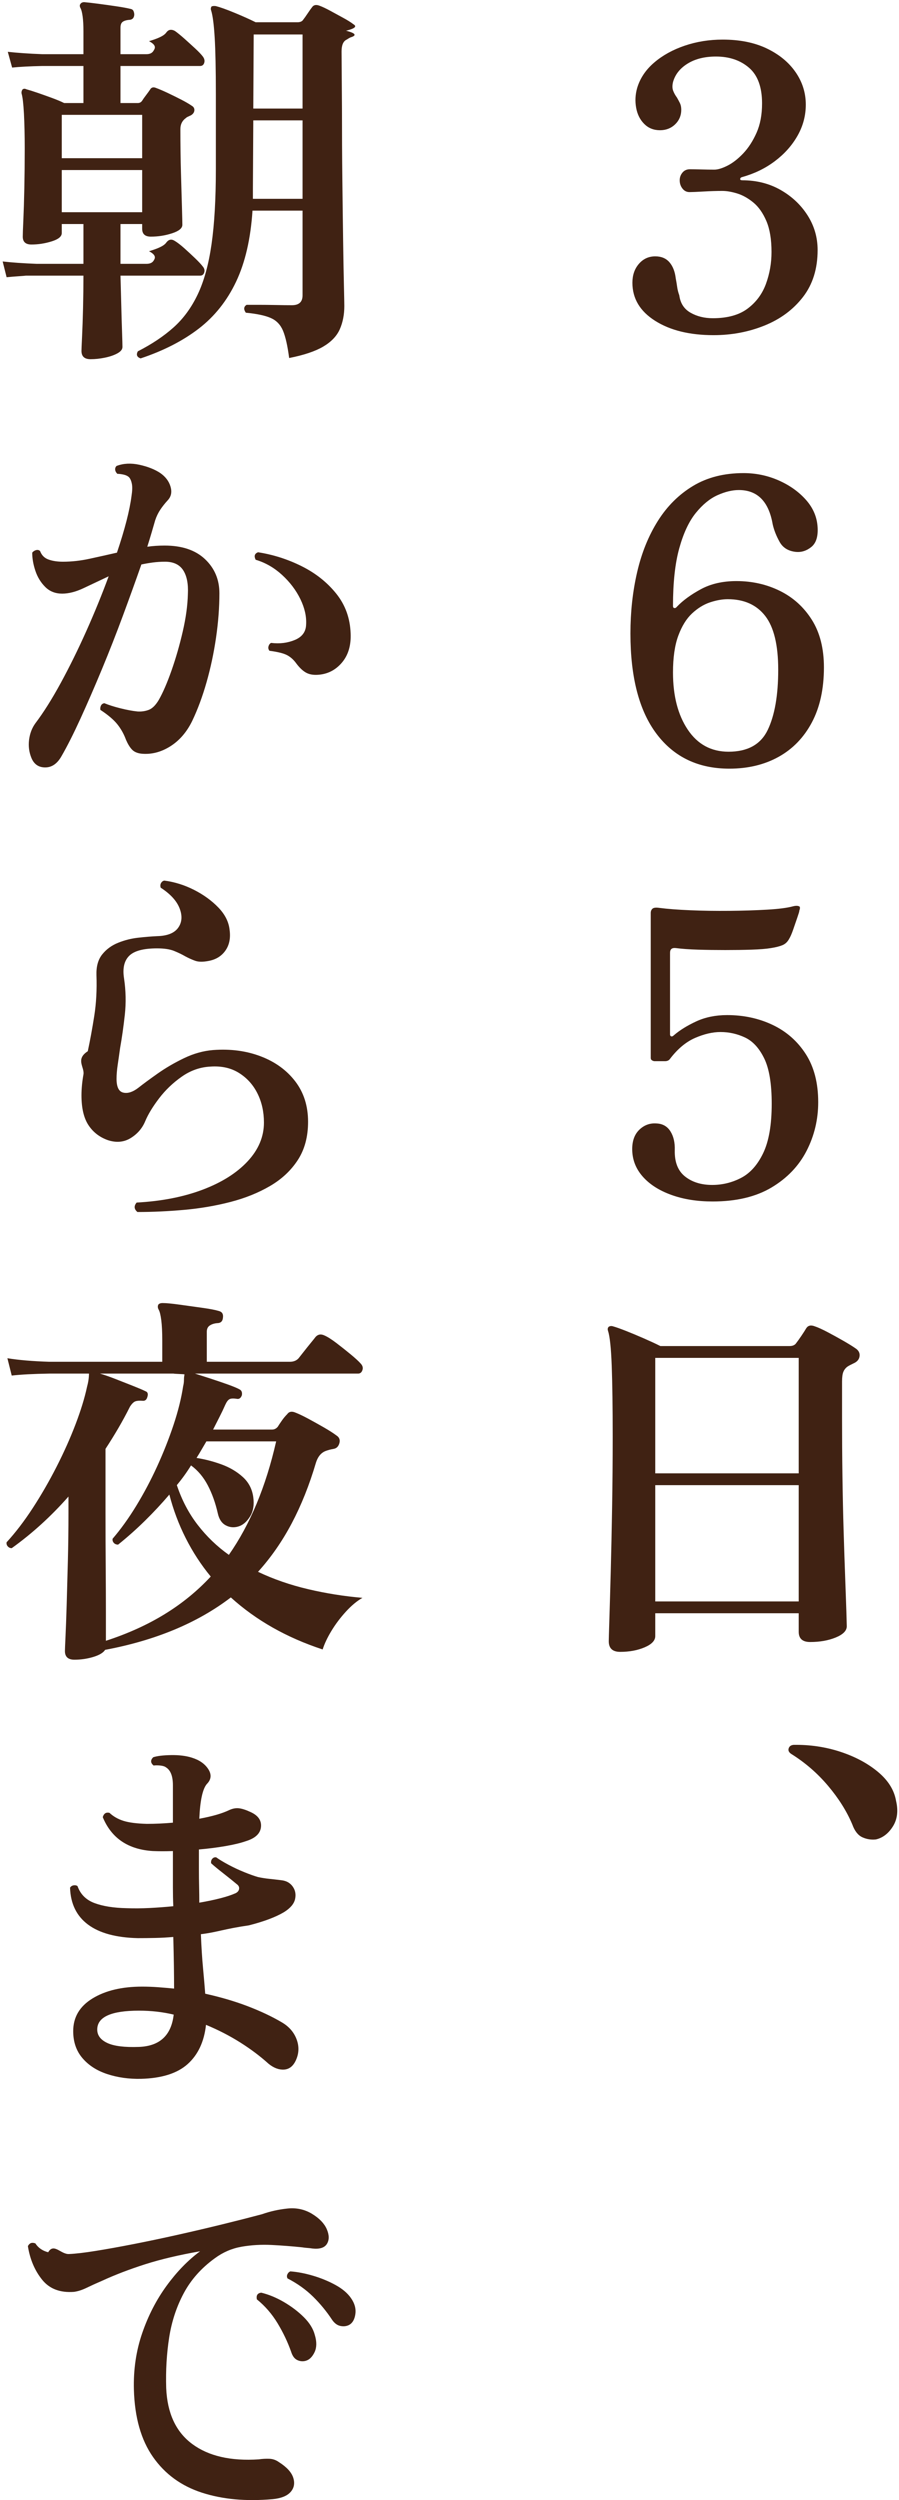 <svg
 xmlns="http://www.w3.org/2000/svg"
 xmlns:xlink="http://www.w3.org/1999/xlink"
 width="73px" height="203px">
<path fill-rule="evenodd"  fill="rgb(64, 34, 19)"
 d="M72.504,148.305 C72.141,148.881 71.682,149.233 71.128,149.361 C70.744,149.404 70.376,149.345 70.024,149.185 C69.672,149.025 69.400,148.678 69.208,148.145 C68.760,147.078 68.104,146.033 67.240,145.009 C66.376,143.985 65.378,143.121 64.248,142.417 C64.056,142.289 63.986,142.140 64.040,141.969 C64.093,141.798 64.226,141.702 64.440,141.681 C65.762,141.660 67.026,141.846 68.232,142.241 C69.437,142.636 70.456,143.180 71.288,143.873 C72.120,144.566 72.610,145.350 72.760,146.225 C72.952,147.036 72.866,147.729 72.504,148.305 ZM69.304,110.707 C69.218,110.750 69.133,110.792 69.048,110.835 C68.962,110.878 68.888,110.920 68.824,110.963 C68.674,111.070 68.562,111.208 68.488,111.379 C68.413,111.550 68.376,111.816 68.376,112.179 L68.376,115.155 C68.376,116.712 68.386,118.275 68.408,119.843 C68.429,121.411 68.461,122.904 68.504,124.323 C68.546,125.742 68.589,127.016 68.632,128.147 C68.674,129.278 68.706,130.184 68.728,130.867 C68.749,131.550 68.760,131.944 68.760,132.051 C68.760,132.413 68.461,132.717 67.864,132.963 C67.266,133.208 66.573,133.331 65.784,133.331 C65.165,133.331 64.856,133.053 64.856,132.499 L64.856,130.995 L53.208,130.995 L53.208,132.851 C53.208,133.213 52.920,133.517 52.344,133.763 C51.768,134.008 51.106,134.131 50.360,134.131 C49.741,134.131 49.432,133.843 49.432,133.267 C49.432,133.139 49.448,132.568 49.480,131.555 C49.512,130.542 49.549,129.240 49.592,127.651 C49.634,126.062 49.672,124.312 49.704,122.403 C49.736,120.494 49.752,118.579 49.752,116.659 C49.752,114.248 49.725,112.323 49.672,110.883 C49.618,109.443 49.517,108.499 49.368,108.051 C49.325,107.923 49.346,107.816 49.432,107.731 C49.538,107.667 49.656,107.656 49.784,107.699 C50.018,107.763 50.365,107.886 50.824,108.067 C51.282,108.248 51.768,108.451 52.280,108.675 C52.792,108.899 53.240,109.107 53.624,109.299 L64.120,109.299 C64.376,109.299 64.557,109.214 64.664,109.043 C64.749,108.936 64.882,108.750 65.064,108.483 C65.245,108.216 65.378,108.008 65.464,107.859 C65.613,107.624 65.848,107.571 66.168,107.699 C66.424,107.784 66.765,107.939 67.192,108.163 C67.618,108.387 68.045,108.622 68.472,108.867 C68.898,109.112 69.218,109.310 69.432,109.459 C69.709,109.630 69.832,109.848 69.800,110.115 C69.768,110.382 69.602,110.579 69.304,110.707 ZM64.856,110.259 L53.208,110.259 L53.208,119.635 L64.856,119.635 L64.856,110.259 ZM64.856,120.595 L53.208,120.595 L53.208,130.035 L64.856,130.035 L64.856,120.595 ZM54.504,84.152 C54.568,84.174 54.642,84.142 54.728,84.056 C55.197,83.651 55.800,83.278 56.536,82.936 C57.272,82.595 58.109,82.424 59.048,82.424 C60.392,82.424 61.624,82.691 62.744,83.224 C63.864,83.758 64.760,84.547 65.432,85.592 C66.104,86.638 66.440,87.939 66.440,89.496 C66.440,90.904 66.125,92.222 65.496,93.448 C64.866,94.675 63.917,95.667 62.648,96.424 C61.378,97.181 59.784,97.560 57.864,97.560 C56.605,97.560 55.480,97.379 54.488,97.016 C53.496,96.654 52.722,96.152 52.168,95.512 C51.613,94.872 51.336,94.136 51.336,93.304 C51.336,92.622 51.533,92.094 51.928,91.720 C52.322,91.347 52.786,91.182 53.320,91.224 C53.810,91.246 54.184,91.459 54.440,91.864 C54.696,92.270 54.813,92.782 54.792,93.400 C54.770,94.360 55.048,95.070 55.624,95.528 C56.200,95.987 56.936,96.216 57.832,96.216 C58.664,96.216 59.448,96.024 60.184,95.640 C60.920,95.256 61.517,94.584 61.976,93.624 C62.434,92.664 62.664,91.331 62.664,89.624 C62.664,88.003 62.461,86.776 62.056,85.944 C61.650,85.112 61.133,84.547 60.504,84.248 C59.874,83.950 59.208,83.800 58.504,83.800 C57.864,83.800 57.176,83.960 56.440,84.280 C55.704,84.600 55.026,85.166 54.408,85.976 C54.322,86.104 54.184,86.168 53.992,86.168 L53.160,86.168 C53.096,86.168 53.026,86.147 52.952,86.104 C52.877,86.062 52.840,85.998 52.840,85.912 L52.840,74.136 C52.840,73.987 52.888,73.870 52.984,73.784 C53.080,73.699 53.266,73.678 53.544,73.720 C54.205,73.806 55.042,73.870 56.056,73.912 C57.069,73.955 58.125,73.971 59.224,73.960 C60.322,73.950 61.341,73.918 62.280,73.864 C63.218,73.811 63.922,73.720 64.392,73.592 C64.648,73.528 64.829,73.539 64.936,73.624 C64.957,73.667 64.962,73.720 64.952,73.784 C64.941,73.848 64.925,73.902 64.904,73.944 L64.904,73.976 C64.904,74.019 64.850,74.195 64.744,74.504 C64.637,74.814 64.525,75.139 64.408,75.480 C64.290,75.822 64.178,76.078 64.072,76.248 C63.944,76.483 63.768,76.648 63.544,76.744 C63.320,76.840 63.005,76.920 62.600,76.984 C62.216,77.048 61.693,77.091 61.032,77.112 C60.370,77.134 59.656,77.144 58.888,77.144 C58.120,77.144 57.384,77.134 56.680,77.112 C55.976,77.091 55.378,77.048 54.888,76.984 C54.568,76.942 54.408,77.070 54.408,77.368 L54.408,83.992 C54.408,84.078 54.440,84.131 54.504,84.152 ZM54.760,49.375 C54.834,49.386 54.904,49.349 54.968,49.263 C55.458,48.751 56.109,48.277 56.920,47.839 C57.730,47.402 58.690,47.183 59.800,47.183 C61.080,47.183 62.258,47.450 63.336,47.983 C64.413,48.517 65.277,49.301 65.928,50.335 C66.578,51.370 66.904,52.655 66.904,54.191 C66.904,55.941 66.578,57.429 65.928,58.655 C65.277,59.882 64.376,60.815 63.224,61.455 C62.072,62.095 60.738,62.415 59.224,62.415 C56.706,62.415 54.738,61.477 53.320,59.599 C51.901,57.722 51.192,55.002 51.192,51.439 C51.192,49.690 51.373,48.031 51.736,46.463 C52.098,44.895 52.658,43.509 53.416,42.303 C54.173,41.098 55.128,40.149 56.280,39.455 C57.432,38.762 58.797,38.415 60.376,38.415 C61.378,38.415 62.328,38.613 63.224,39.007 C64.120,39.402 64.861,39.930 65.448,40.591 C66.034,41.253 66.349,41.999 66.392,42.831 C66.434,43.578 66.264,44.106 65.880,44.415 C65.496,44.725 65.080,44.858 64.632,44.815 C64.013,44.751 63.570,44.479 63.304,43.999 C63.037,43.519 62.850,43.045 62.744,42.575 C62.424,40.719 61.506,39.791 59.992,39.791 C59.458,39.791 58.882,39.930 58.264,40.207 C57.645,40.485 57.058,40.965 56.504,41.647 C55.949,42.330 55.501,43.285 55.160,44.511 C54.818,45.738 54.648,47.301 54.648,49.199 C54.648,49.306 54.685,49.365 54.760,49.375 ZM55.848,59.247 C56.648,60.442 57.752,61.039 59.160,61.039 C60.717,61.039 61.778,60.447 62.344,59.263 C62.909,58.079 63.192,56.453 63.192,54.383 C63.192,52.378 62.840,50.922 62.136,50.015 C61.432,49.109 60.418,48.655 59.096,48.655 C58.648,48.655 58.168,48.741 57.656,48.911 C57.144,49.082 56.658,49.381 56.200,49.807 C55.741,50.234 55.368,50.837 55.080,51.615 C54.792,52.394 54.648,53.391 54.648,54.607 C54.648,56.506 55.048,58.053 55.848,59.247 ZM65.208,24.111 C64.418,25.135 63.378,25.909 62.088,26.431 C60.797,26.954 59.416,27.215 57.944,27.215 C56.002,27.215 54.418,26.826 53.192,26.047 C51.965,25.269 51.352,24.239 51.352,22.959 C51.352,22.341 51.528,21.829 51.880,21.423 C52.232,21.018 52.674,20.815 53.208,20.815 C53.698,20.815 54.082,20.975 54.360,21.295 C54.637,21.615 54.808,22.053 54.872,22.607 C54.914,22.821 54.952,23.045 54.984,23.279 C55.016,23.514 55.074,23.749 55.160,23.983 C55.245,24.623 55.549,25.093 56.072,25.391 C56.594,25.690 57.197,25.839 57.880,25.839 C59.074,25.839 60.018,25.578 60.712,25.055 C61.405,24.533 61.901,23.861 62.200,23.039 C62.498,22.218 62.648,21.359 62.648,20.463 C62.648,19.439 62.509,18.602 62.232,17.951 C61.954,17.301 61.602,16.799 61.176,16.447 C60.749,16.095 60.312,15.850 59.864,15.711 C59.416,15.573 59.010,15.503 58.648,15.503 C58.200,15.503 57.693,15.519 57.128,15.551 C56.562,15.583 56.184,15.599 55.992,15.599 C55.757,15.599 55.565,15.503 55.416,15.311 C55.266,15.119 55.192,14.895 55.192,14.639 C55.192,14.405 55.266,14.197 55.416,14.015 C55.565,13.834 55.768,13.743 56.024,13.743 C56.258,13.743 56.568,13.749 56.952,13.759 C57.336,13.770 57.688,13.775 58.008,13.775 C58.285,13.775 58.637,13.669 59.064,13.455 C59.490,13.242 59.917,12.911 60.344,12.463 C60.770,12.015 61.133,11.455 61.432,10.783 C61.730,10.111 61.880,9.317 61.880,8.399 C61.880,7.077 61.528,6.111 60.824,5.503 C60.120,4.895 59.224,4.591 58.136,4.591 C57.218,4.591 56.450,4.783 55.832,5.167 C55.213,5.551 54.818,6.053 54.648,6.671 C54.584,6.949 54.589,7.183 54.664,7.375 C54.738,7.567 54.840,7.749 54.968,7.919 C55.053,8.069 55.133,8.218 55.208,8.367 C55.282,8.517 55.320,8.698 55.320,8.911 C55.320,9.381 55.154,9.775 54.824,10.095 C54.493,10.415 54.082,10.575 53.592,10.575 C53.080,10.575 52.653,10.405 52.312,10.063 C51.970,9.722 51.752,9.285 51.656,8.751 C51.560,8.218 51.586,7.685 51.736,7.151 C51.970,6.362 52.429,5.674 53.112,5.087 C53.794,4.501 54.621,4.042 55.592,3.711 C56.562,3.381 57.592,3.215 58.680,3.215 C60.066,3.215 61.261,3.455 62.264,3.935 C63.266,4.415 64.045,5.055 64.600,5.855 C65.154,6.655 65.432,7.535 65.432,8.495 C65.432,9.391 65.208,10.234 64.760,11.023 C64.312,11.813 63.698,12.501 62.920,13.087 C62.141,13.674 61.250,14.106 60.248,14.383 C60.162,14.405 60.114,14.453 60.104,14.527 C60.093,14.602 60.152,14.639 60.280,14.639 C61.432,14.639 62.466,14.901 63.384,15.423 C64.301,15.946 65.032,16.634 65.576,17.487 C66.120,18.341 66.392,19.279 66.392,20.303 C66.392,21.818 65.997,23.087 65.208,24.111 ZM29.080,111.535 L15.832,111.535 C16.173,111.642 16.589,111.775 17.080,111.935 C17.570,112.095 18.040,112.255 18.488,112.415 C18.936,112.575 19.256,112.709 19.448,112.815 C19.618,112.901 19.682,113.061 19.640,113.295 C19.554,113.530 19.416,113.626 19.224,113.583 C18.946,113.541 18.749,113.551 18.632,113.615 C18.514,113.679 18.402,113.829 18.296,114.063 C18.146,114.405 17.986,114.741 17.816,115.071 C17.645,115.402 17.474,115.738 17.304,116.079 L22.104,116.079 C22.274,116.079 22.424,116.005 22.552,115.855 C22.658,115.685 22.776,115.509 22.904,115.327 C23.032,115.146 23.170,114.981 23.320,114.831 C23.469,114.618 23.693,114.575 23.992,114.703 C24.269,114.810 24.616,114.975 25.032,115.199 C25.448,115.423 25.869,115.658 26.296,115.903 C26.722,116.149 27.064,116.367 27.320,116.559 C27.554,116.709 27.634,116.917 27.560,117.183 C27.485,117.450 27.330,117.605 27.096,117.647 C26.968,117.669 26.845,117.695 26.728,117.727 C26.610,117.759 26.498,117.797 26.392,117.839 C26.050,117.989 25.805,118.298 25.656,118.767 C25.122,120.581 24.466,122.223 23.688,123.695 C22.909,125.167 21.997,126.479 20.952,127.631 C22.210,128.229 23.565,128.698 25.016,129.039 C26.466,129.381 27.938,129.615 29.432,129.743 C28.984,129.999 28.536,130.373 28.088,130.863 C27.640,131.354 27.250,131.871 26.920,132.415 C26.589,132.959 26.349,133.466 26.200,133.935 C23.277,132.975 20.792,131.567 18.744,129.711 C16.034,131.781 12.632,133.199 8.536,133.967 C8.386,134.202 8.066,134.394 7.576,134.543 C7.085,134.692 6.573,134.767 6.040,134.767 C5.528,134.767 5.272,134.532 5.272,134.063 C5.272,133.956 5.288,133.562 5.320,132.879 C5.352,132.197 5.384,131.317 5.416,130.239 C5.448,129.162 5.480,127.983 5.512,126.703 C5.544,125.423 5.560,124.143 5.560,122.863 L5.560,121.519 C4.152,123.119 2.616,124.517 0.952,125.711 C0.824,125.711 0.717,125.663 0.632,125.567 C0.546,125.471 0.514,125.359 0.536,125.231 C1.261,124.442 1.970,123.514 2.664,122.447 C3.357,121.381 4.002,120.261 4.600,119.087 C5.197,117.914 5.709,116.767 6.136,115.647 C6.562,114.527 6.872,113.519 7.064,112.623 C7.170,112.239 7.224,111.877 7.224,111.535 C6.861,111.535 6.520,111.535 6.200,111.535 C5.880,111.535 5.592,111.535 5.336,111.535 C4.952,111.535 4.642,111.535 4.408,111.535 C4.173,111.535 4.034,111.535 3.992,111.535 C2.712,111.557 1.698,111.610 0.952,111.695 L0.600,110.287 C1.517,110.437 2.648,110.533 3.992,110.575 L13.176,110.575 L13.176,108.847 C13.176,108.165 13.149,107.615 13.096,107.199 C13.042,106.783 12.973,106.501 12.888,106.351 C12.802,106.202 12.792,106.063 12.856,105.935 C12.920,105.850 13.037,105.807 13.208,105.807 C13.506,105.807 13.960,105.850 14.568,105.935 C15.176,106.021 15.789,106.106 16.408,106.191 C17.026,106.277 17.474,106.362 17.752,106.447 C18.029,106.511 18.146,106.693 18.104,106.991 C18.082,107.290 17.922,107.439 17.624,107.439 C17.389,107.461 17.192,107.525 17.032,107.631 C16.872,107.738 16.792,107.909 16.792,108.143 L16.792,110.575 L23.544,110.575 C23.842,110.575 24.077,110.479 24.248,110.287 C24.333,110.181 24.472,110.005 24.664,109.759 C24.856,109.514 25.048,109.274 25.240,109.039 C25.432,108.805 25.560,108.645 25.624,108.559 C25.816,108.346 26.050,108.303 26.328,108.431 C26.584,108.538 26.914,108.746 27.320,109.055 C27.725,109.365 28.114,109.674 28.488,109.983 C28.861,110.293 29.122,110.533 29.272,110.703 C29.442,110.874 29.496,111.055 29.432,111.247 C29.368,111.439 29.250,111.535 29.080,111.535 ZM8.120,111.535 C8.482,111.642 8.909,111.791 9.400,111.983 C9.890,112.175 10.365,112.362 10.824,112.543 C11.282,112.725 11.618,112.869 11.832,112.975 C12.002,113.039 12.045,113.199 11.960,113.455 C11.896,113.669 11.768,113.765 11.576,113.743 C11.320,113.722 11.122,113.738 10.984,113.791 C10.845,113.845 10.701,113.989 10.552,114.223 C10.253,114.821 9.938,115.402 9.608,115.967 C9.277,116.533 8.930,117.093 8.568,117.647 L8.568,122.895 C8.568,124.389 8.573,125.834 8.584,127.231 C8.594,128.629 8.600,129.855 8.600,130.911 C8.600,131.967 8.600,132.740 8.600,133.231 C10.370,132.655 11.960,131.935 13.368,131.071 C14.776,130.207 16.024,129.189 17.112,128.015 C16.322,127.055 15.645,126.015 15.080,124.895 C14.514,123.775 14.072,122.597 13.752,121.359 C13.133,122.085 12.477,122.789 11.784,123.471 C11.090,124.154 10.360,124.805 9.592,125.423 C9.442,125.423 9.325,125.375 9.240,125.279 C9.154,125.183 9.122,125.071 9.144,124.943 C9.805,124.175 10.445,123.285 11.064,122.271 C11.682,121.258 12.248,120.191 12.760,119.071 C13.272,117.951 13.714,116.831 14.088,115.711 C14.461,114.591 14.722,113.541 14.872,112.559 C14.914,112.389 14.936,112.229 14.936,112.079 C14.936,111.930 14.946,111.802 14.968,111.695 C14.968,111.653 14.973,111.621 14.984,111.599 C14.994,111.578 14.1,111.557 14.1,111.535 L8.120,111.535 ZM14.968,119.807 C14.776,120.074 14.573,120.335 14.360,120.591 C14.765,121.807 15.330,122.885 16.056,123.823 C16.781,124.762 17.624,125.573 18.584,126.255 C20.312,123.781 21.592,120.709 22.424,117.039 L16.760,117.039 C16.632,117.253 16.504,117.471 16.376,117.695 C16.248,117.919 16.109,118.149 15.960,118.383 C16.642,118.490 17.320,118.666 17.992,118.911 C18.664,119.157 19.240,119.498 19.720,119.935 C20.200,120.373 20.482,120.922 20.568,121.583 C20.653,122.202 20.562,122.725 20.296,123.151 C20.029,123.578 19.714,123.845 19.352,123.951 C18.989,124.058 18.648,124.026 18.328,123.855 C18.008,123.685 17.794,123.365 17.688,122.895 C17.496,122.042 17.224,121.279 16.872,120.607 C16.520,119.935 16.066,119.397 15.512,118.991 C15.341,119.269 15.160,119.541 14.968,119.807 ZM28.600,2.991 C28.514,3.013 28.434,3.045 28.360,3.087 C28.285,3.130 28.216,3.173 28.152,3.215 C27.874,3.343 27.736,3.663 27.736,4.175 L27.768,8.783 C27.768,10.831 27.778,12.783 27.800,14.639 C27.821,16.495 27.842,18.159 27.864,19.631 C27.885,21.103 27.906,22.298 27.928,23.215 C27.949,24.133 27.960,24.677 27.960,24.847 C27.960,25.551 27.837,26.181 27.592,26.735 C27.346,27.290 26.898,27.759 26.248,28.143 C25.597,28.527 24.674,28.836 23.480,29.071 C23.352,28.090 23.186,27.354 22.984,26.863 C22.781,26.373 22.450,26.026 21.992,25.823 C21.533,25.621 20.856,25.477 19.960,25.391 C19.768,25.114 19.789,24.901 20.024,24.751 C20.173,24.751 20.477,24.751 20.936,24.751 C21.394,24.751 21.885,24.757 22.408,24.767 C22.930,24.778 23.362,24.783 23.704,24.783 C24.280,24.783 24.568,24.517 24.568,23.983 L24.568,17.103 L20.504,17.103 C20.354,19.386 19.912,21.306 19.176,22.863 C18.440,24.421 17.426,25.695 16.136,26.687 C14.845,27.679 13.272,28.484 11.416,29.103 C11.117,28.996 11.042,28.804 11.192,28.527 C12.322,27.951 13.288,27.306 14.088,26.591 C14.888,25.877 15.544,24.981 16.056,23.903 C16.568,22.826 16.941,21.471 17.176,19.839 C17.410,18.207 17.528,16.175 17.528,13.743 L17.528,7.663 C17.528,5.637 17.496,4.095 17.432,3.039 C17.368,1.983 17.272,1.253 17.144,0.847 C17.101,0.741 17.112,0.634 17.176,0.527 C17.261,0.485 17.378,0.474 17.528,0.495 C17.869,0.581 18.376,0.762 19.048,1.039 C19.720,1.317 20.290,1.573 20.760,1.807 L24.152,1.807 C24.386,1.807 24.546,1.733 24.632,1.583 C24.717,1.477 24.834,1.311 24.984,1.087 C25.133,0.863 25.250,0.698 25.336,0.591 C25.464,0.399 25.666,0.357 25.944,0.463 C26.178,0.549 26.472,0.687 26.824,0.879 C27.176,1.071 27.528,1.263 27.880,1.455 C28.232,1.647 28.504,1.818 28.696,1.967 C28.909,2.095 29.010,2.271 28.1,2.495 C28.989,2.719 28.856,2.885 28.600,2.991 ZM24.568,2.799 L20.600,2.799 L20.568,8.815 L24.568,8.815 L24.568,2.799 ZM24.568,9.775 L20.568,9.775 L20.536,15.279 L20.536,16.143 L24.568,16.143 L24.568,9.775 ZM4.984,61.419 C4.642,62.016 4.205,62.315 3.672,62.315 C3.138,62.315 2.765,62.059 2.552,61.547 C2.360,61.078 2.296,60.587 2.360,60.075 C2.424,59.563 2.594,59.115 2.872,58.731 C3.533,57.857 4.221,56.763 4.936,55.451 C5.650,54.139 6.344,52.731 7.016,51.227 C7.688,49.723 8.290,48.246 8.824,46.795 C8.098,47.137 7.421,47.457 6.792,47.755 C6.162,48.054 5.581,48.203 5.048,48.203 C4.493,48.203 4.034,48.022 3.672,47.659 C3.309,47.297 3.042,46.859 2.872,46.347 C2.701,45.835 2.616,45.345 2.616,44.875 C2.701,44.769 2.808,44.699 2.936,44.667 C3.064,44.635 3.170,44.662 3.256,44.747 C3.384,45.089 3.613,45.318 3.944,45.435 C4.274,45.553 4.664,45.611 5.112,45.611 C5.816,45.611 6.536,45.531 7.272,45.371 C8.008,45.211 8.749,45.046 9.496,44.875 C10.136,42.977 10.530,41.441 10.680,40.267 C10.744,39.862 10.754,39.542 10.712,39.307 C10.669,39.073 10.594,38.891 10.488,38.763 C10.381,38.657 10.232,38.582 10.040,38.539 C9.848,38.497 9.677,38.475 9.528,38.475 C9.421,38.369 9.362,38.257 9.352,38.139 C9.341,38.022 9.378,37.921 9.464,37.835 C10.018,37.622 10.637,37.590 11.320,37.739 C12.002,37.889 12.568,38.113 13.016,38.411 C13.442,38.710 13.720,39.078 13.848,39.515 C13.976,39.953 13.901,40.321 13.624,40.619 C13.389,40.875 13.186,41.131 13.016,41.387 C12.845,41.643 12.706,41.931 12.600,42.251 C12.514,42.550 12.418,42.881 12.312,43.243 C12.205,43.606 12.088,43.990 11.960,44.395 C12.408,44.331 12.877,44.299 13.368,44.299 C14.776,44.299 15.869,44.667 16.648,45.403 C17.426,46.139 17.816,47.062 17.816,48.171 C17.816,49.323 17.725,50.523 17.544,51.771 C17.362,53.019 17.106,54.225 16.776,55.387 C16.445,56.550 16.056,57.601 15.608,58.539 C15.160,59.457 14.557,60.150 13.800,60.619 C13.042,61.089 12.258,61.281 11.448,61.195 C11.128,61.153 10.882,61.041 10.712,60.859 C10.541,60.678 10.381,60.417 10.232,60.075 C10.061,59.606 9.826,59.185 9.528,58.811 C9.229,58.438 8.770,58.049 8.152,57.643 C8.130,57.515 8.146,57.398 8.200,57.291 C8.253,57.185 8.344,57.121 8.472,57.099 C8.834,57.249 9.272,57.387 9.784,57.515 C10.296,57.643 10.754,57.729 11.160,57.771 C11.480,57.793 11.784,57.750 12.072,57.643 C12.360,57.537 12.632,57.270 12.888,56.843 C13.229,56.246 13.576,55.446 13.928,54.443 C14.280,53.441 14.584,52.385 14.840,51.275 C15.096,50.166 15.234,49.153 15.256,48.235 C15.298,47.403 15.170,46.758 14.872,46.299 C14.573,45.841 14.082,45.611 13.400,45.611 C13.058,45.611 12.728,45.633 12.408,45.675 C12.088,45.718 11.778,45.771 11.480,45.835 C11.032,47.115 10.536,48.491 9.992,49.963 C9.448,51.435 8.877,52.891 8.280,54.331 C7.682,55.771 7.101,57.110 6.536,58.347 C5.970,59.585 5.453,60.609 4.984,61.419 ZM24.392,48.651 C24.040,47.926 23.544,47.270 22.904,46.683 C22.264,46.097 21.549,45.686 20.760,45.451 C20.610,45.153 20.674,44.950 20.952,44.843 C22.189,45.035 23.373,45.414 24.504,45.979 C25.634,46.545 26.568,47.286 27.304,48.203 C28.040,49.121 28.429,50.198 28.472,51.435 C28.514,52.417 28.274,53.211 27.752,53.819 C27.229,54.427 26.573,54.753 25.784,54.795 C25.400,54.817 25.080,54.753 24.824,54.603 C24.568,54.454 24.312,54.209 24.056,53.867 C23.842,53.569 23.592,53.345 23.304,53.195 C23.016,53.046 22.541,52.929 21.880,52.843 C21.794,52.737 21.768,52.619 21.800,52.491 C21.832,52.363 21.901,52.267 22.008,52.203 C22.712,52.289 23.357,52.209 23.944,51.963 C24.530,51.718 24.834,51.307 24.856,50.731 C24.898,50.070 24.744,49.377 24.392,48.651 ZM20.904,88.783 C20.552,88.079 20.050,87.525 19.400,87.119 C18.749,86.714 17.976,86.543 17.080,86.607 C16.248,86.650 15.474,86.922 14.760,87.423 C14.045,87.925 13.432,88.511 12.920,89.183 C12.408,89.855 12.034,90.469 11.800,91.023 C11.565,91.599 11.176,92.058 10.632,92.399 C10.088,92.741 9.474,92.805 8.792,92.591 C8.109,92.357 7.576,91.951 7.192,91.375 C6.808,90.799 6.616,89.989 6.616,88.943 C6.616,88.410 6.669,87.845 6.776,87.247 C6.882,86.650 6.1,86.021 7.128,85.359 C7.320,84.463 7.496,83.503 7.656,82.479 C7.816,81.455 7.874,80.357 7.832,79.183 C7.810,78.479 7.965,77.919 8.296,77.503 C8.626,77.087 9.053,76.773 9.576,76.559 C10.098,76.346 10.642,76.207 11.208,76.143 C11.773,76.079 12.290,76.037 12.760,76.015 C13.592,75.994 14.162,75.765 14.472,75.327 C14.781,74.890 14.818,74.367 14.584,73.759 C14.349,73.151 13.837,72.591 13.048,72.079 C13.005,71.930 13.016,71.802 13.080,71.695 C13.144,71.589 13.229,71.525 13.336,71.503 C14.168,71.610 14.973,71.861 15.752,72.255 C16.530,72.650 17.192,73.130 17.736,73.695 C18.280,74.261 18.584,74.874 18.648,75.535 C18.733,76.197 18.616,76.751 18.296,77.199 C17.976,77.647 17.517,77.925 16.920,78.031 C16.472,78.117 16.114,78.111 15.848,78.015 C15.581,77.919 15.309,77.797 15.032,77.647 C14.776,77.498 14.477,77.354 14.136,77.215 C13.794,77.077 13.336,77.007 12.760,77.007 C11.650,77.007 10.893,77.210 10.488,77.615 C10.082,78.021 9.944,78.629 10.072,79.439 C10.221,80.442 10.242,81.429 10.136,82.399 C10.029,83.370 9.901,84.271 9.752,85.103 C9.688,85.573 9.624,86.021 9.560,86.447 C9.496,86.874 9.464,87.258 9.464,87.599 C9.464,88.261 9.645,88.634 10.008,88.719 C10.370,88.805 10.776,88.677 11.224,88.335 C11.629,88.015 12.157,87.626 12.808,87.167 C13.458,86.709 14.173,86.293 14.952,85.919 C15.730,85.546 16.514,85.327 17.304,85.263 C18.712,85.157 20.002,85.327 21.176,85.775 C22.349,86.223 23.282,86.901 23.976,87.807 C24.669,88.714 25.016,89.807 25.016,91.087 C25.016,92.303 24.738,93.338 24.184,94.191 C23.629,95.045 22.877,95.749 21.928,96.303 C20.978,96.858 19.906,97.290 18.712,97.599 C17.517,97.908 16.269,98.122 14.968,98.239 C13.666,98.356 12.397,98.415 11.160,98.415 C10.882,98.180 10.861,97.924 11.096,97.647 C13.101,97.540 14.882,97.194 16.440,96.607 C17.997,96.021 19.218,95.253 20.104,94.303 C20.989,93.354 21.432,92.303 21.432,91.151 C21.432,90.277 21.256,89.487 20.904,88.783 ZM11.896,21.423 C12.173,21.423 12.365,21.338 12.472,21.167 C12.578,20.997 12.754,20.741 12.1,20.399 C13.245,20.058 13.421,19.813 13.528,19.663 C13.720,19.429 13.944,19.397 14.200,19.567 C14.413,19.695 14.669,19.893 14.968,20.159 C15.266,20.426 15.560,20.698 15.848,20.975 C16.136,21.253 16.344,21.477 16.472,21.647 C16.600,21.797 16.637,21.957 16.584,22.127 C16.530,22.298 16.418,22.383 16.248,22.383 L9.784,22.383 C9.805,23.151 9.826,23.957 9.848,24.799 C9.869,25.642 9.890,26.373 9.912,26.991 C9.933,27.610 9.944,28.004 9.944,28.175 C9.944,28.367 9.810,28.538 9.544,28.687 C9.277,28.836 8.941,28.954 8.536,29.039 C8.130,29.124 7.736,29.167 7.352,29.167 C6.861,29.167 6.616,28.943 6.616,28.495 C6.616,28.367 6.632,27.978 6.664,27.327 C6.696,26.677 6.722,25.898 6.744,24.991 C6.765,24.085 6.776,23.215 6.776,22.383 L2.1,22.383 C1.976,22.405 1.154,22.447 0.536,22.511 L0.216,21.231 C0.962,21.317 1.880,21.381 2.968,21.423 L6.776,21.423 L6.776,18.191 L5.016,18.191 L5.016,18.927 C5.016,19.205 4.744,19.429 4.200,19.599 C3.656,19.770 3.106,19.855 2.552,19.855 C2.082,19.855 1.848,19.642 1.848,19.215 C1.848,19.023 1.864,18.575 1.896,17.871 C1.928,17.167 1.954,16.303 1.976,15.279 C1.997,14.255 2.008,13.178 2.008,12.047 C2.008,10.981 1.986,10.042 1.944,9.231 C1.901,8.421 1.837,7.877 1.752,7.599 C1.730,7.493 1.752,7.386 1.816,7.279 C1.901,7.194 2.008,7.183 2.136,7.247 C2.370,7.311 2.674,7.407 3.048,7.535 C3.421,7.663 3.810,7.802 4.216,7.951 C4.621,8.101 4.952,8.239 5.208,8.367 L6.776,8.367 L6.776,5.359 C6.434,5.359 6.114,5.359 5.816,5.359 C5.517,5.359 5.240,5.359 4.984,5.359 C4.578,5.359 4.237,5.359 3.960,5.359 C3.682,5.359 3.501,5.359 3.416,5.359 C2.413,5.381 1.602,5.423 0.984,5.487 L0.632,4.207 C1.400,4.293 2.328,4.357 3.416,4.399 L6.776,4.399 L6.776,2.543 C6.776,2.053 6.754,1.653 6.712,1.343 C6.669,1.034 6.616,0.815 6.552,0.687 C6.466,0.538 6.456,0.421 6.520,0.335 C6.584,0.229 6.690,0.175 6.840,0.175 C7.096,0.197 7.469,0.239 7.960,0.303 C8.450,0.367 8.946,0.437 9.448,0.511 C9.949,0.586 10.328,0.655 10.584,0.719 C10.712,0.741 10.797,0.799 10.840,0.895 C10.882,0.991 10.904,1.093 10.904,1.199 C10.882,1.477 10.733,1.615 10.456,1.615 C10.242,1.637 10.077,1.690 9.960,1.775 C9.842,1.861 9.784,2.021 9.784,2.255 L9.784,4.399 L11.896,4.399 C12.173,4.399 12.365,4.303 12.472,4.111 C12.578,3.941 12.754,3.685 12.1,3.343 C13.245,3.002 13.421,2.757 13.528,2.607 C13.698,2.394 13.922,2.362 14.200,2.511 C14.413,2.661 14.669,2.869 14.968,3.135 C15.266,3.402 15.560,3.669 15.848,3.935 C16.136,4.202 16.344,4.421 16.472,4.591 C16.600,4.762 16.637,4.933 16.584,5.103 C16.530,5.274 16.418,5.359 16.248,5.359 L9.784,5.359 L9.784,8.367 L11.192,8.367 C11.341,8.367 11.458,8.303 11.544,8.175 C11.608,8.069 11.709,7.925 11.848,7.743 C11.986,7.562 12.098,7.407 12.184,7.279 C12.290,7.087 12.461,7.045 12.696,7.151 C12.930,7.237 13.229,7.365 13.592,7.535 C13.954,7.706 14.322,7.887 14.696,8.079 C15.069,8.271 15.362,8.442 15.576,8.591 C15.725,8.677 15.794,8.799 15.784,8.959 C15.773,9.119 15.682,9.253 15.512,9.359 C15.426,9.402 15.346,9.439 15.272,9.471 C15.197,9.503 15.138,9.541 15.096,9.583 C14.797,9.797 14.648,10.095 14.648,10.479 C14.648,11.759 14.664,12.959 14.696,14.079 C14.728,15.199 14.754,16.133 14.776,16.879 C14.797,17.626 14.808,18.085 14.808,18.255 C14.808,18.533 14.530,18.762 13.976,18.943 C13.421,19.125 12.845,19.215 12.248,19.215 C11.778,19.215 11.544,19.002 11.544,18.575 L11.544,18.191 L9.784,18.191 L9.784,21.423 L11.896,21.423 ZM11.544,9.327 L5.016,9.327 L5.016,12.847 L11.544,12.847 L11.544,9.327 ZM11.544,17.231 L11.544,13.807 L5.016,13.807 L5.016,17.231 L11.544,17.231 ZM16.664,161.888 C17.922,162.166 19.080,162.507 20.136,162.912 C21.192,163.318 22.114,163.755 22.904,164.224 C23.480,164.566 23.874,165.024 24.088,165.600 C24.301,166.176 24.280,166.742 24.024,167.296 C23.810,167.765 23.496,168.016 23.080,168.048 C22.664,168.080 22.242,167.925 21.816,167.584 C21.133,166.966 20.360,166.384 19.496,165.840 C18.632,165.296 17.709,164.822 16.728,164.416 C16.578,165.782 16.082,166.843 15.240,167.600 C14.397,168.357 13.133,168.757 11.448,168.800 C10.466,168.821 9.554,168.693 8.712,168.416 C7.869,168.139 7.197,167.707 6.696,167.120 C6.194,166.534 5.944,165.803 5.944,164.928 C5.944,163.798 6.466,162.912 7.512,162.272 C8.557,161.632 9.901,161.312 11.544,161.312 C11.970,161.312 12.402,161.328 12.840,161.360 C13.277,161.392 13.709,161.430 14.136,161.472 C14.136,160.939 14.130,160.315 14.120,159.600 C14.109,158.886 14.093,158.112 14.072,157.280 C13.581,157.323 13.090,157.350 12.600,157.360 C12.109,157.371 11.640,157.376 11.192,157.376 C9.421,157.334 8.072,156.966 7.144,156.272 C6.216,155.579 5.730,154.582 5.688,153.280 C5.752,153.174 5.848,153.110 5.976,153.088 C6.104,153.067 6.210,153.088 6.296,153.152 C6.530,153.814 6.989,154.272 7.672,154.528 C8.354,154.784 9.229,154.923 10.296,154.944 C10.893,154.966 11.512,154.960 12.152,154.928 C12.792,154.896 13.432,154.848 14.072,154.784 C14.050,154.294 14.040,153.792 14.040,153.280 C14.040,152.768 14.040,152.267 14.040,151.776 L14.040,150.304 C13.464,150.326 12.920,150.326 12.408,150.304 C10.402,150.176 9.048,149.259 8.344,147.552 C8.429,147.254 8.610,147.136 8.888,147.200 C9.208,147.499 9.592,147.718 10.040,147.856 C10.488,147.995 11.117,148.075 11.928,148.096 C12.610,148.096 13.314,148.064 14.040,148.000 L14.040,144.960 C14.040,144.235 13.858,143.755 13.496,143.520 C13.389,143.435 13.229,143.382 13.016,143.360 C12.802,143.339 12.621,143.339 12.472,143.360 C12.216,143.147 12.205,142.923 12.440,142.688 C12.760,142.582 13.245,142.523 13.896,142.512 C14.546,142.502 15.106,142.571 15.576,142.720 C16.194,142.912 16.642,143.227 16.920,143.664 C17.197,144.102 17.154,144.502 16.792,144.864 C16.450,145.270 16.248,146.208 16.184,147.680 C17.229,147.488 18.040,147.254 18.616,146.976 C18.893,146.848 19.160,146.800 19.416,146.832 C19.672,146.864 19.981,146.966 20.344,147.136 C20.962,147.414 21.245,147.819 21.192,148.352 C21.138,148.886 20.728,149.270 19.960,149.504 C19.533,149.654 18.978,149.787 18.296,149.904 C17.613,150.022 16.898,150.112 16.152,150.176 L16.152,151.808 C16.152,152.278 16.157,152.736 16.168,153.184 C16.178,153.632 16.184,154.070 16.184,154.496 C17.528,154.262 18.509,154.006 19.128,153.728 C19.298,153.643 19.394,153.526 19.416,153.376 C19.437,153.227 19.373,153.099 19.224,152.992 C18.946,152.758 18.589,152.470 18.152,152.128 C17.714,151.787 17.378,151.510 17.144,151.296 C17.122,151.147 17.154,151.024 17.240,150.928 C17.325,150.832 17.432,150.795 17.560,150.816 C17.794,150.987 18.120,151.184 18.536,151.408 C18.952,151.632 19.384,151.835 19.832,152.016 C20.280,152.198 20.653,152.331 20.952,152.416 C21.250,152.480 21.554,152.528 21.864,152.560 C22.173,152.592 22.498,152.630 22.840,152.672 C23.245,152.715 23.554,152.886 23.768,153.184 C23.981,153.483 24.045,153.824 23.960,154.208 C23.874,154.592 23.576,154.944 23.064,155.264 C22.381,155.670 21.432,156.027 20.216,156.336 C18.1,156.646 17.698,156.886 16.312,157.056 C16.354,158.102 16.413,159.024 16.488,159.824 C16.562,160.624 16.621,161.312 16.664,161.888 ZM12.728,163.344 C12.258,163.291 11.778,163.264 11.288,163.264 C9.026,163.264 7.896,163.776 7.896,164.800 C7.896,165.270 8.168,165.632 8.712,165.888 C9.256,166.144 10.114,166.251 11.288,166.208 C12.973,166.144 13.912,165.270 14.104,163.584 C13.656,163.478 13.197,163.398 12.728,163.344 ZM2.872,182.162 C3.106,182.525 3.453,182.765 3.912,182.882 C4.370,182.1 4.930,183.048 5.592,183.026 C6.125,183.005 6.856,182.920 7.784,182.770 C8.712,182.621 9.746,182.434 10.888,182.210 C12.029,181.986 13.218,181.736 14.456,181.458 C15.693,181.181 16.898,180.898 18.072,180.610 C19.245,180.322 20.312,180.050 21.272,179.794 C21.933,179.560 22.626,179.405 23.352,179.330 C24.077,179.256 24.738,179.400 25.336,179.762 C25.933,180.125 26.333,180.541 26.536,181.010 C26.738,181.480 26.744,181.874 26.552,182.194 C26.360,182.514 25.965,182.642 25.368,182.578 C25.240,182.557 25.101,182.541 24.952,182.530 C24.802,182.520 24.664,182.504 24.536,182.482 C23.725,182.397 22.898,182.333 22.056,182.290 C21.213,182.248 20.397,182.296 19.608,182.434 C18.818,182.573 18.093,182.888 17.432,183.378 C16.344,184.168 15.506,185.112 14.920,186.210 C14.333,187.309 13.938,188.509 13.736,189.810 C13.533,191.112 13.453,192.477 13.496,193.906 C13.581,195.954 14.285,197.469 15.608,198.450 C16.930,199.432 18.733,199.848 21.016,199.698 C21.293,199.656 21.576,199.640 21.864,199.650 C22.152,199.661 22.413,199.752 22.648,199.922 C23.288,200.328 23.677,200.754 23.816,201.202 C23.954,201.650 23.880,202.034 23.592,202.354 C23.304,202.674 22.818,202.866 22.136,202.930 C19.981,203.122 18.066,202.946 16.392,202.402 C14.717,201.858 13.394,200.893 12.424,199.506 C11.453,198.120 10.936,196.296 10.872,194.034 C10.829,192.413 11.053,190.888 11.544,189.458 C12.034,188.029 12.696,186.744 13.528,185.602 C14.360,184.461 15.266,183.528 16.248,182.802 C14.541,183.101 13.053,183.453 11.784,183.858 C10.514,184.264 9.346,184.712 8.280,185.202 C7.832,185.394 7.421,185.581 7.048,185.762 C6.674,185.944 6.328,186.056 6.008,186.098 C4.877,186.184 4.013,185.853 3.416,185.106 C2.818,184.360 2.434,183.453 2.264,182.386 C2.392,182.130 2.594,182.056 2.872,182.162 ZM22.536,188.642 C22.077,187.885 21.517,187.240 20.856,186.706 C20.792,186.386 20.909,186.205 21.208,186.162 C21.826,186.312 22.445,186.568 23.064,186.930 C23.682,187.293 24.221,187.704 24.680,188.162 C25.138,188.621 25.432,189.096 25.560,189.586 C25.730,190.141 25.725,190.610 25.544,190.994 C25.362,191.378 25.122,191.613 24.824,191.698 C24.589,191.762 24.360,191.741 24.136,191.634 C23.912,191.528 23.746,191.304 23.640,190.962 C23.362,190.173 22.994,189.400 22.536,188.642 ZM23.352,185.010 C23.288,184.904 23.282,184.792 23.336,184.674 C23.389,184.557 23.469,184.477 23.576,184.434 C24.152,184.477 24.765,184.594 25.416,184.786 C26.066,184.978 26.674,185.229 27.240,185.538 C27.805,185.848 28.226,186.205 28.504,186.610 C28.802,187.037 28.920,187.469 28.856,187.906 C28.792,188.344 28.621,188.637 28.344,188.786 C28.130,188.893 27.896,188.920 27.640,188.866 C27.384,188.813 27.160,188.648 26.968,188.370 C26.520,187.688 26.002,187.058 25.416,186.482 C24.829,185.906 24.141,185.416 23.352,185.010 Z"/>
</svg>